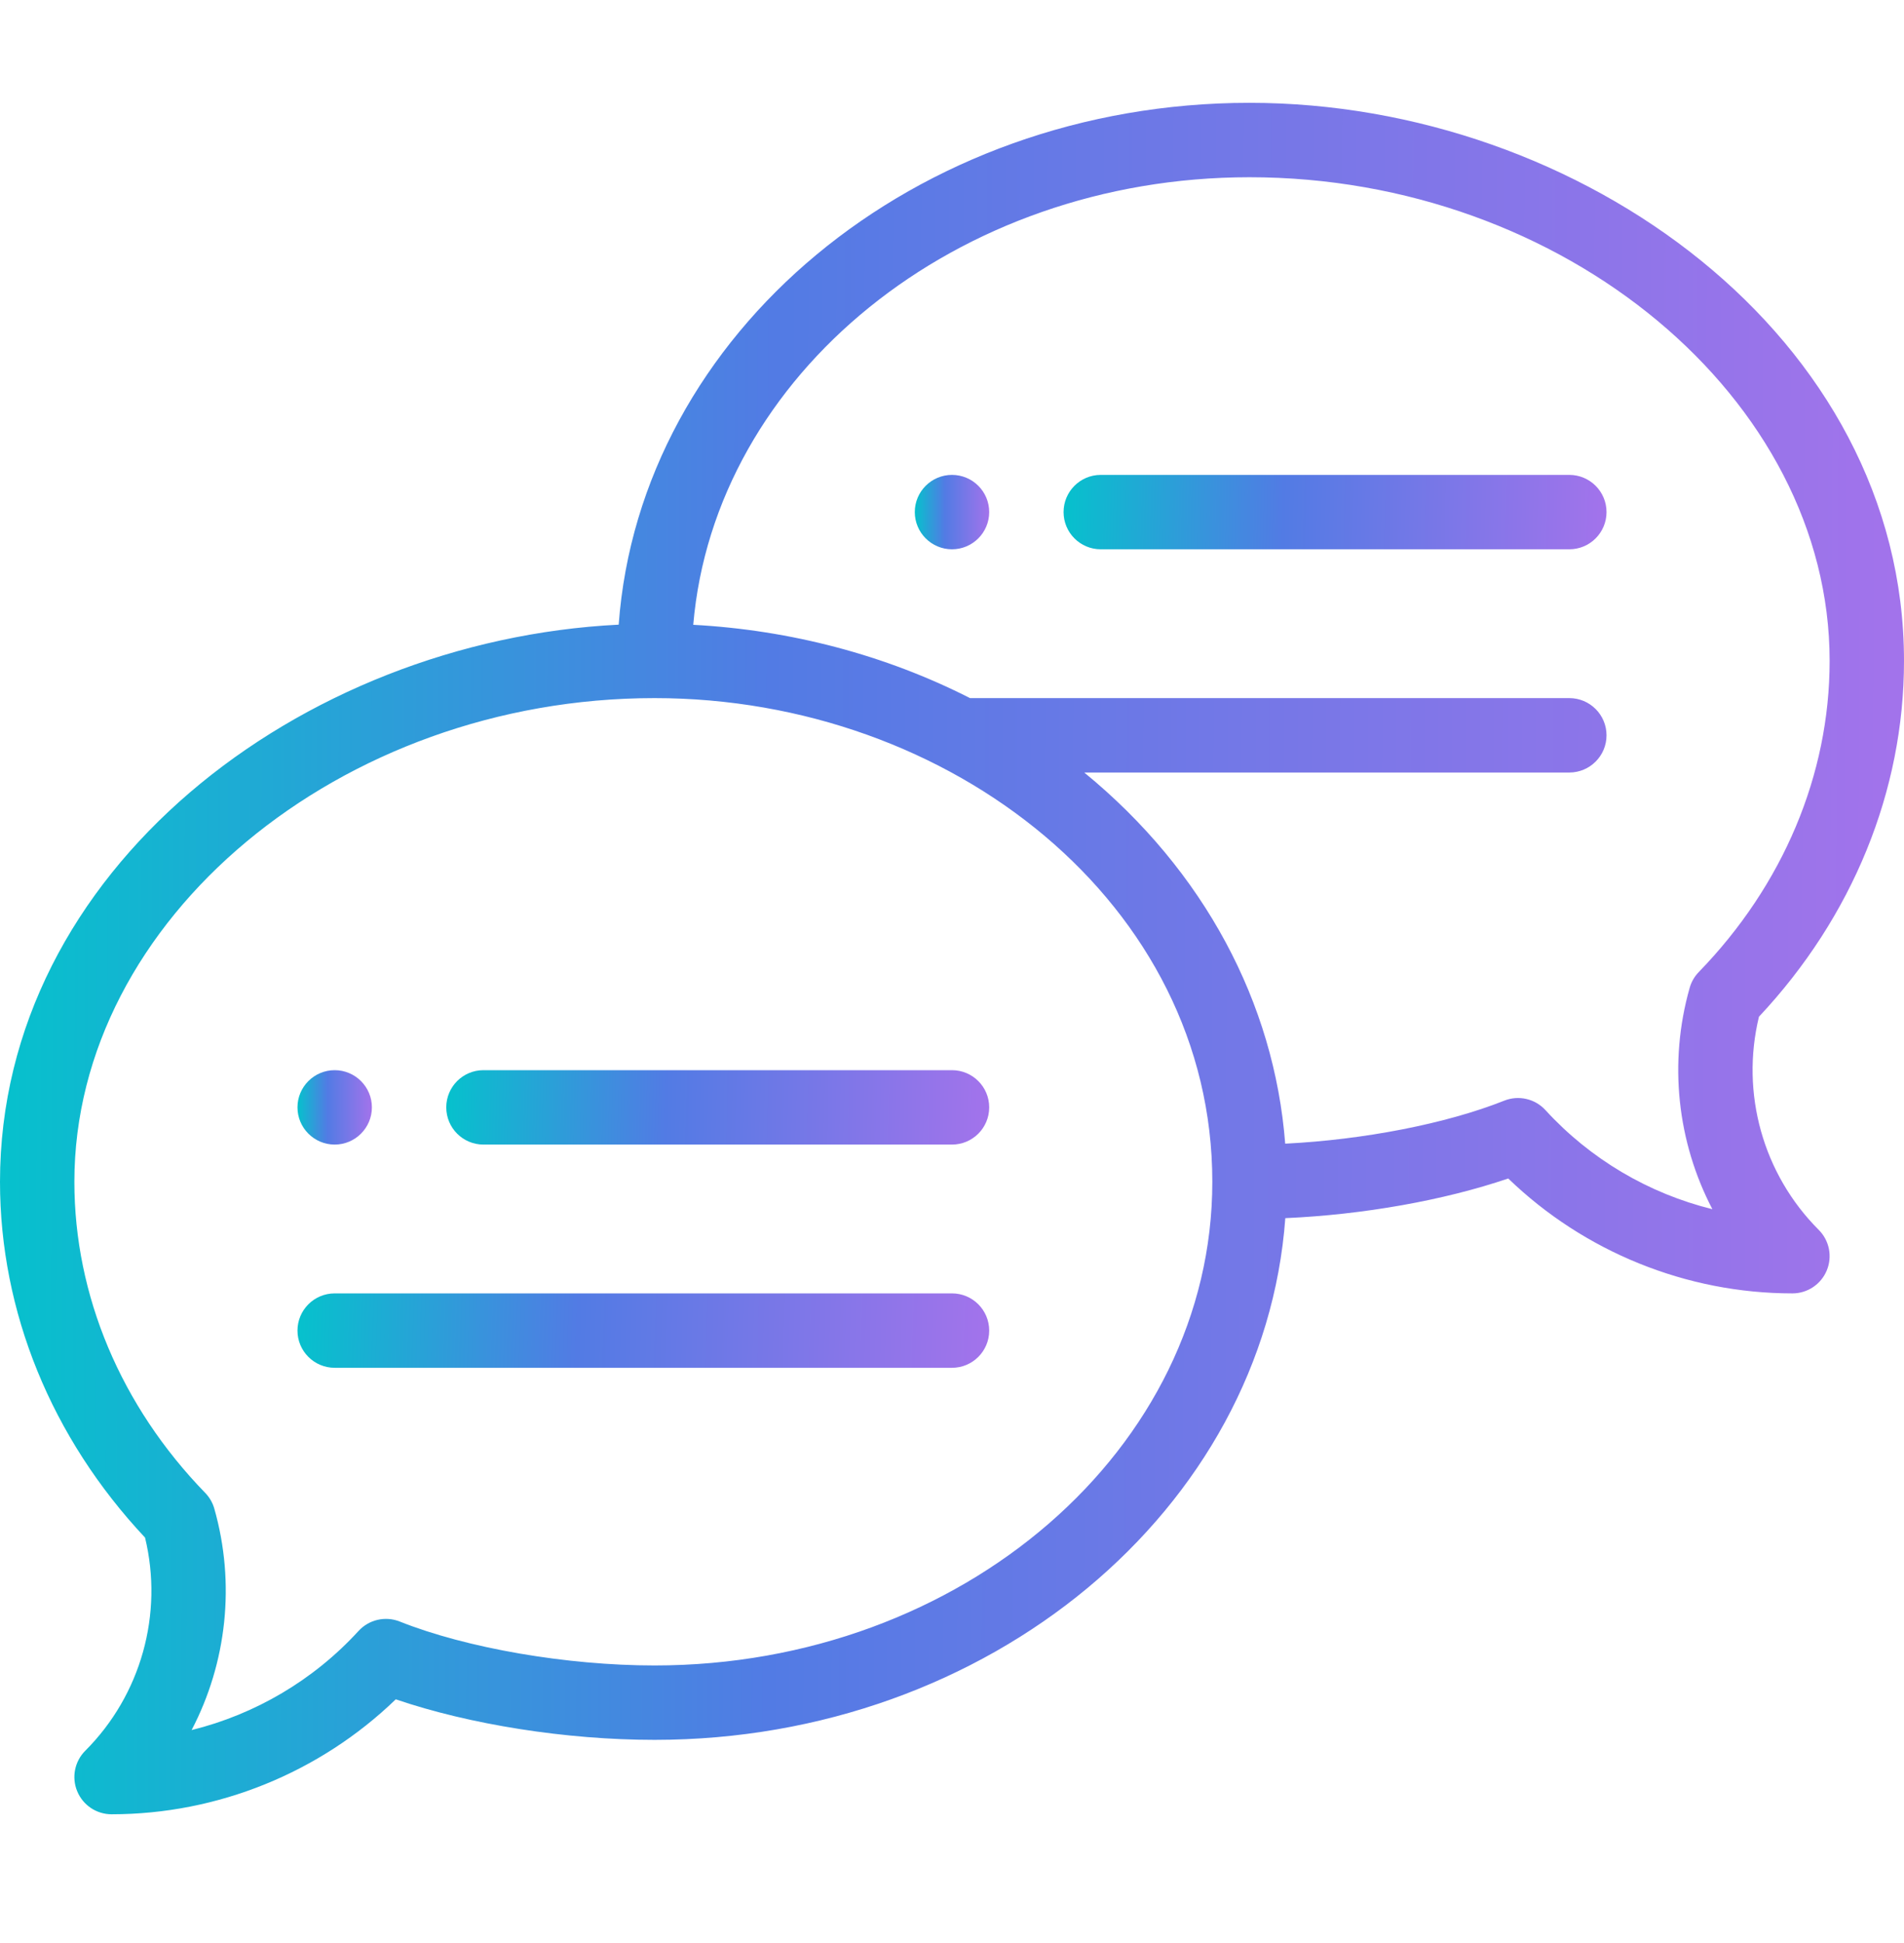 <svg width="50" height="51" viewBox="0 0 50 51" fill="none" xmlns="http://www.w3.org/2000/svg">
<path d="M25 12.465C24.461 12.465 24.023 12.902 24.023 13.441C24.023 13.98 24.461 14.418 25 14.418C25.539 14.418 25.977 13.98 25.977 13.441C25.977 12.902 25.539 12.465 25 12.465Z" fill="url(#paint0_linear_7689_32066)"/>
<path d="M8.789 30.043C9.328 30.043 9.766 29.605 9.766 29.066C9.766 28.527 9.328 28.09 8.789 28.09C8.25 28.09 7.812 28.527 7.812 29.066C7.812 29.605 8.25 30.043 8.789 30.043Z" fill="url(#paint1_linear_7689_32066)"/>
<path d="M32.812 2.699C24.021 2.699 16.805 8.761 16.247 16.396C7.874 16.816 0 22.853 0 31.02C0 34.432 1.35 37.739 3.809 40.359C4.295 42.364 3.704 44.489 2.239 45.954C1.96 46.233 1.876 46.653 2.028 47.018C2.179 47.383 2.534 47.621 2.93 47.621C5.715 47.621 8.399 46.529 10.393 44.604C12.336 45.267 14.871 45.668 17.188 45.668C25.978 45.668 33.193 39.608 33.753 31.974C35.797 31.884 37.924 31.506 39.607 30.933C41.601 32.857 44.285 33.949 47.07 33.949C47.465 33.949 47.821 33.711 47.972 33.346C48.124 32.981 48.04 32.561 47.761 32.282C46.295 30.817 45.705 28.692 46.191 26.687C48.65 24.067 50 20.76 50 17.348C50 8.863 41.52 2.699 32.812 2.699ZM17.188 43.715C14.883 43.715 12.256 43.262 10.497 42.562C10.12 42.412 9.689 42.511 9.415 42.81C8.236 44.099 6.703 44.998 5.032 45.411C5.953 43.648 6.188 41.569 5.628 39.599C5.584 39.444 5.502 39.302 5.389 39.186C3.173 36.904 1.953 34.004 1.953 31.02C1.953 24.138 8.929 18.324 17.188 18.324C24.985 18.324 31.836 23.747 31.836 31.02C31.836 38.02 25.265 43.715 17.188 43.715ZM44.611 25.514C44.498 25.63 44.416 25.772 44.372 25.927C43.812 27.897 44.047 29.976 44.968 31.739C43.297 31.327 41.764 30.427 40.585 29.139C40.311 28.839 39.88 28.74 39.503 28.89C37.978 29.497 35.803 29.917 33.75 30.019C33.464 26.326 31.622 22.855 28.473 20.277H41.211C41.75 20.277 42.188 19.84 42.188 19.301C42.188 18.761 41.75 18.324 41.211 18.324H25.473C23.256 17.196 20.767 16.538 18.205 16.4C18.766 9.841 25.103 4.652 32.812 4.652C41.071 4.652 48.047 10.466 48.047 17.348C48.047 20.332 46.827 23.232 44.611 25.514Z" fill="url(#paint2_linear_7689_32066)"/>
<path d="M25 28.09H12.695C12.156 28.09 11.719 28.527 11.719 29.066C11.719 29.606 12.156 30.043 12.695 30.043H25C25.539 30.043 25.977 29.606 25.977 29.066C25.977 28.527 25.539 28.09 25 28.09Z" fill="url(#paint3_linear_7689_32066)"/>
<path d="M25 33.949H8.789C8.25 33.949 7.812 34.386 7.812 34.926C7.812 35.465 8.25 35.902 8.789 35.902H25C25.539 35.902 25.977 35.465 25.977 34.926C25.977 34.386 25.539 33.949 25 33.949Z" fill="url(#paint4_linear_7689_32066)"/>
<path d="M41.211 12.465H28.906C28.367 12.465 27.93 12.902 27.93 13.441C27.93 13.981 28.367 14.418 28.906 14.418H41.211C41.75 14.418 42.188 13.981 42.188 13.441C42.188 12.902 41.75 12.465 41.211 12.465Z" fill="url(#paint5_linear_7689_32066)"/>
<defs>
<linearGradient id="paint0_linear_7689_32066" x1="24.007" y1="12.668" x2="25.983" y2="12.675" gradientUnits="userSpaceOnUse">
<stop stop-color="#04C3CC"/>
<stop offset="0.41" stop-color="#527BE4"/>
<stop offset="1" stop-color="#A373EB"/>
</linearGradient>
<linearGradient id="paint1_linear_7689_32066" x1="7.796" y1="28.293" x2="9.772" y2="28.3" gradientUnits="userSpaceOnUse">
<stop stop-color="#04C3CC"/>
<stop offset="0.41" stop-color="#527BE4"/>
<stop offset="1" stop-color="#A373EB"/>
</linearGradient>
<linearGradient id="paint2_linear_7689_32066" x1="-0.427" y1="7.379" x2="50.157" y2="7.578" gradientUnits="userSpaceOnUse">
<stop stop-color="#04C3CC"/>
<stop offset="0.41" stop-color="#527BE4"/>
<stop offset="1" stop-color="#A373EB"/>
</linearGradient>
<linearGradient id="paint3_linear_7689_32066" x1="11.597" y1="28.293" x2="26.012" y2="28.665" gradientUnits="userSpaceOnUse">
<stop stop-color="#04C3CC"/>
<stop offset="0.41" stop-color="#527BE4"/>
<stop offset="1" stop-color="#A373EB"/>
</linearGradient>
<linearGradient id="paint4_linear_7689_32066" x1="7.657" y1="34.153" x2="26.014" y2="34.756" gradientUnits="userSpaceOnUse">
<stop stop-color="#04C3CC"/>
<stop offset="0.41" stop-color="#527BE4"/>
<stop offset="1" stop-color="#A373EB"/>
</linearGradient>
<linearGradient id="paint5_linear_7689_32066" x1="27.808" y1="12.668" x2="42.223" y2="13.04" gradientUnits="userSpaceOnUse">
<stop stop-color="#04C3CC"/>
<stop offset="0.41" stop-color="#527BE4"/>
<stop offset="1" stop-color="#A373EB"/>
</linearGradient>
</defs>
</svg>
